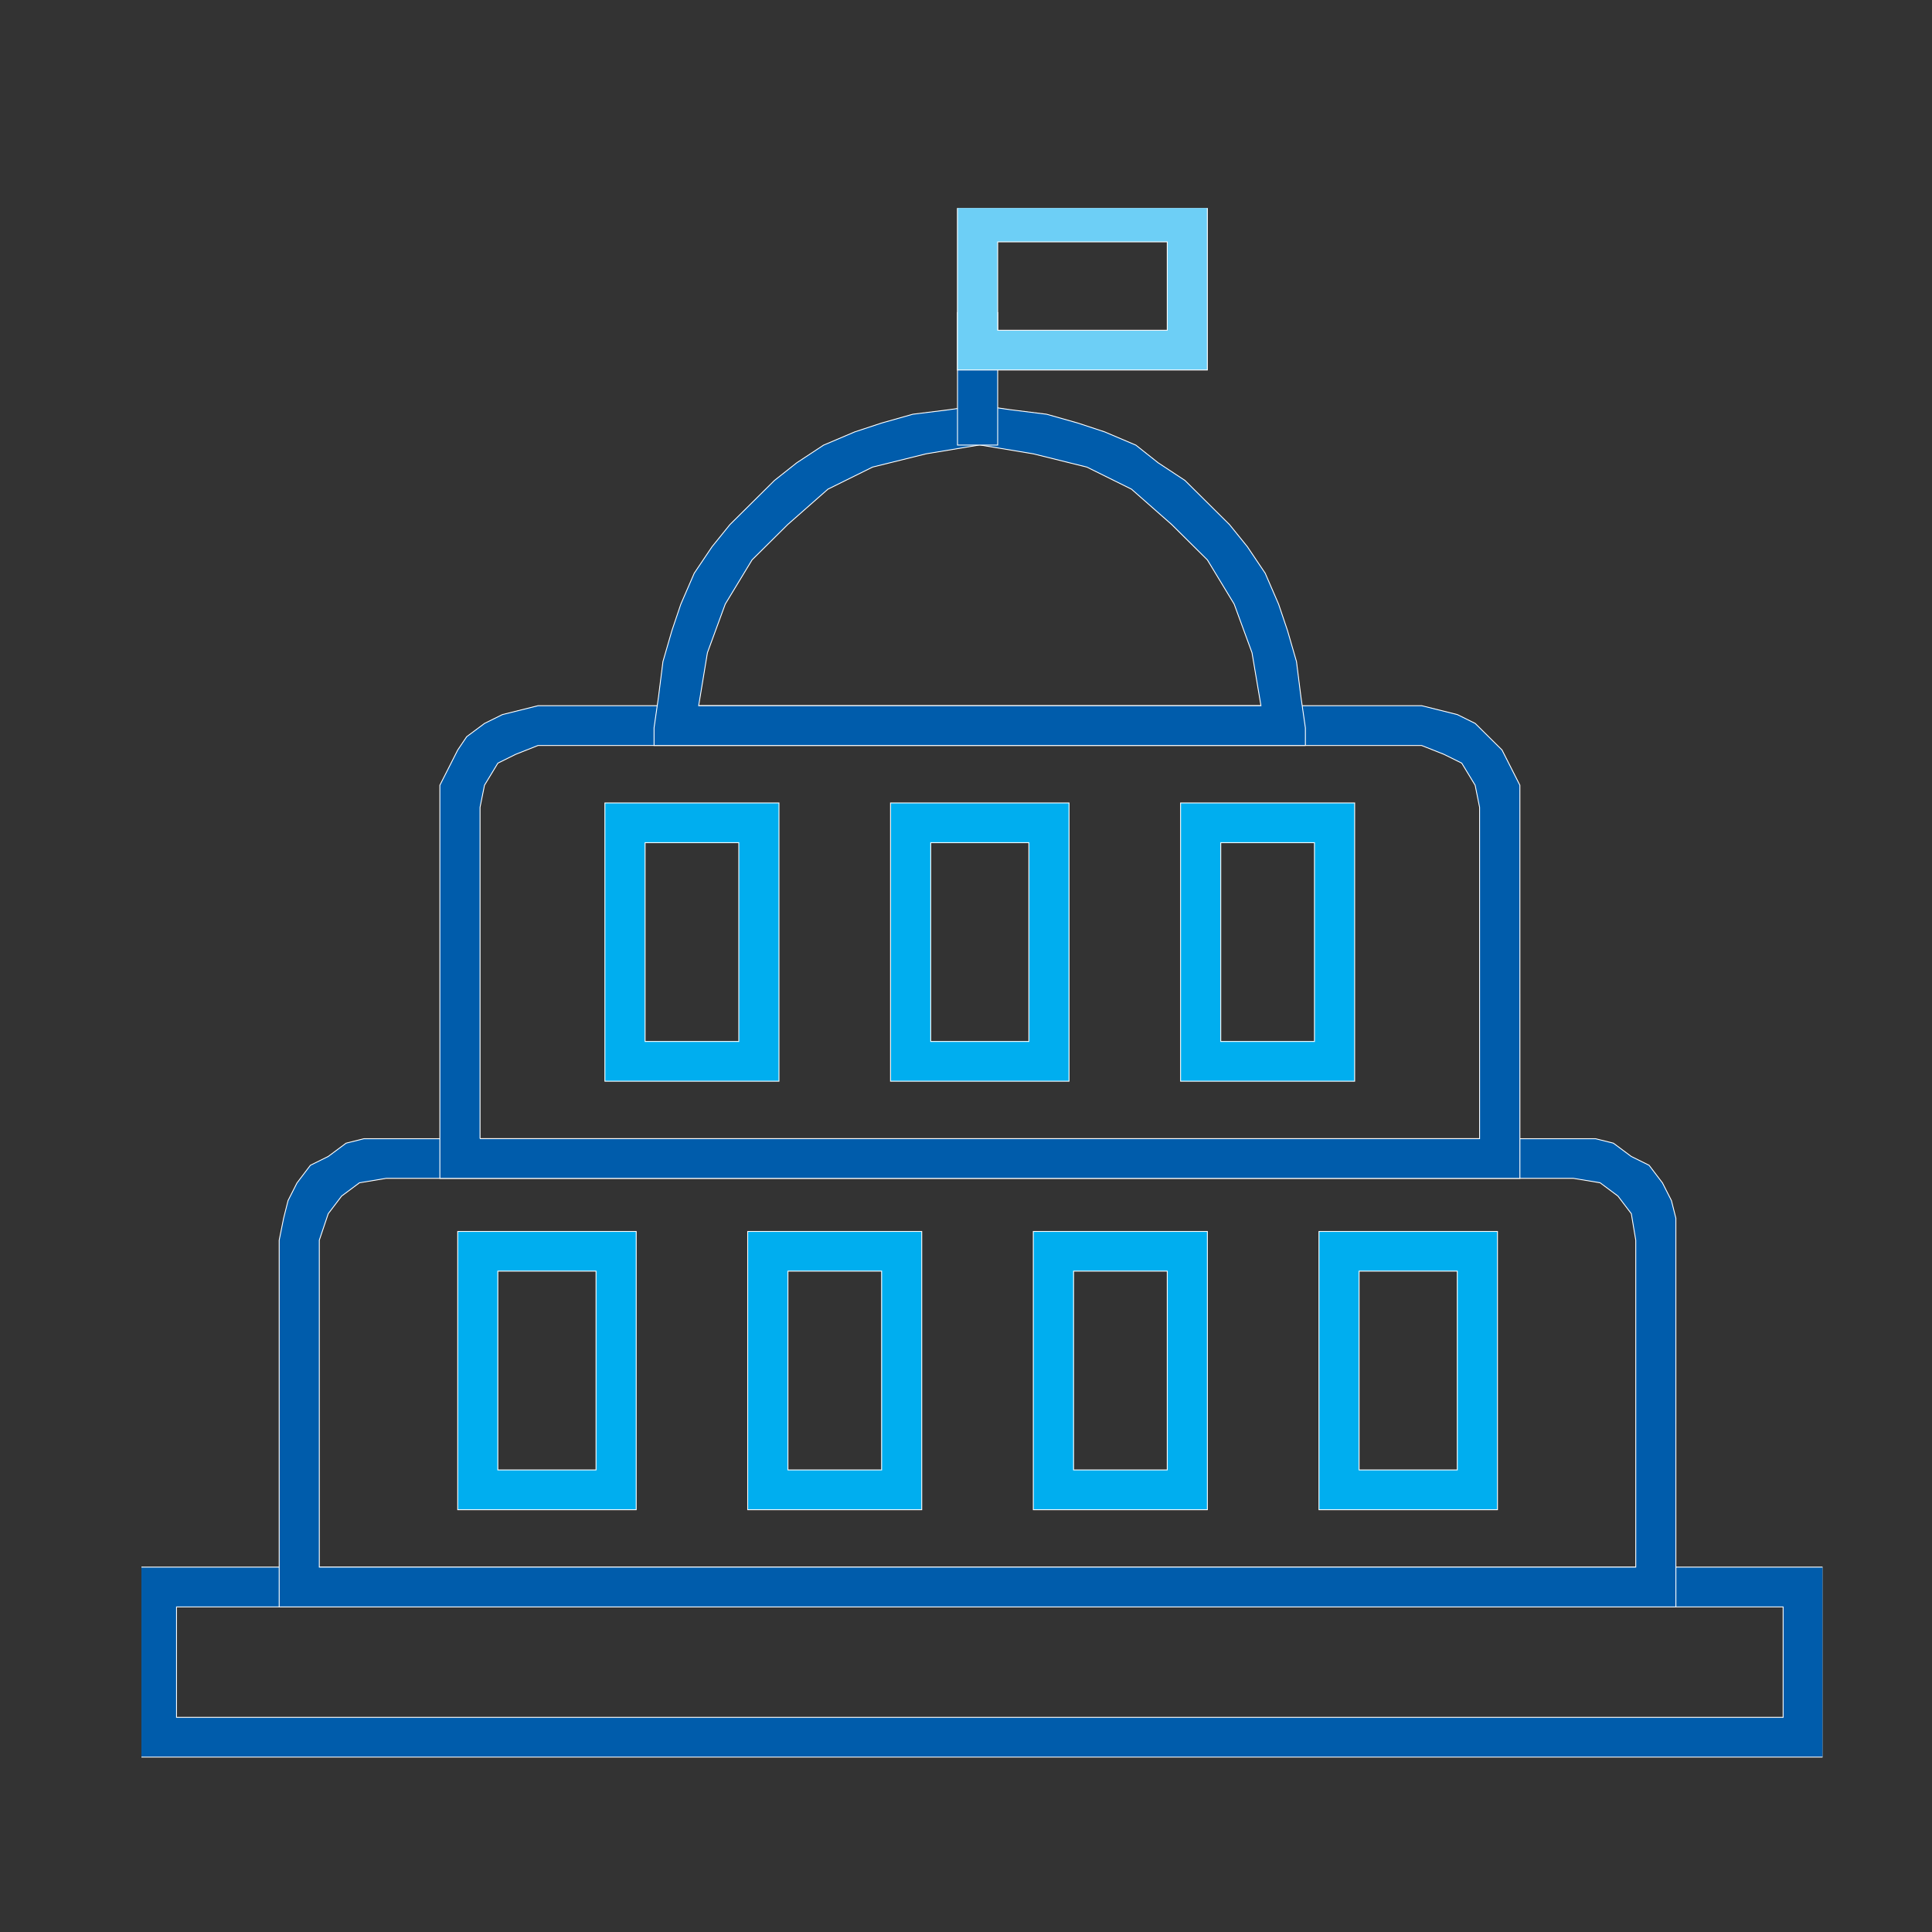 <?xml version="1.0" encoding="utf-8"?>
<!-- Generator: Adobe Illustrator 23.0.6, SVG Export Plug-In . SVG Version: 6.00 Build 0)  -->
<svg version="1.1" id="Layer_1" xmlns="http://www.w3.org/2000/svg" xmlns:xlink="http://www.w3.org/1999/xlink" x="0px" y="0px"
	 viewBox="0 0 300 300" style="enable-background:new 0 0 300 300;" xml:space="preserve">
<rect x="0" y="0" width="300" height="300" fill="#333333" stroke="none"/>
<style type="text/css">
	.st0{clip-path:url(#SVGID_2_);fill:#F6F6FA;}
	.st1{clip-path:url(#SVGID_2_);fill:#005CAB;stroke:#FFFFFF;stroke-width:0.133;stroke-miterlimit:10;}
	.st2{clip-path:url(#SVGID_2_);fill:#00AEEF;stroke:#FFFFFF;stroke-width:0.133;stroke-miterlimit:10;}
	.st3{clip-path:url(#SVGID_2_);fill:#005CAB;}
	.st4{clip-path:url(#SVGID_2_);fill:none;stroke:#FFFFFF;stroke-width:0.133;stroke-miterlimit:10;}
	.st5{clip-path:url(#SVGID_2_);fill:#6DCFF6;stroke:#FFFFFF;stroke-width:0.133;stroke-miterlimit:10;}
</style>
<g>
	<g>
		<defs>
			<polygon id="SVGID_1_" points="21.96,273.76 283,273.76 283,32.31 21.96,32.31 21.96,273.76 			"/>
		</defs>
		<clipPath id="SVGID_2_">
			<use xlink:href="#SVGID_1_"  style="overflow:visible;"/>
		</clipPath>
		<path class="st0" d="M283.11,272.84H21.17v-29.5h261.94V272.84L283.11,272.84z M27.41,266.67h249.47v-17.15H27.41V266.67
			L27.41,266.67z"/>
		<path class="st1" d="M283.11,272.84H21.17v-29.5h261.94V272.84L283.11,272.84z M27.41,266.67h249.47v-17.15H27.41V266.67
			L27.41,266.67z"/>
		<path class="st0" d="M260.24,249.52H43.35v-56.93l0,0l0.69-3.43l0.69-2.74l1.39-2.74l2.08-2.74l2.77-1.37l2.77-2.06l2.77-0.69
			h3.46h184.33l0,0h3.46l2.77,0.69l2.77,2.06l2.77,1.37l2.08,2.74l1.39,2.74l0.69,2.74v3.43V249.52L260.24,249.52z M49.58,243.34
			h204.42v-50.76l0,0l-0.69-4.12l-2.08-2.74l-2.77-2.06l-4.16-0.69H59.98l0,0l-4.16,0.69l-2.77,2.06l-2.08,2.74l-1.39,4.12V243.34
			L49.58,243.34z"/>
		<path class="st1" d="M260.24,249.52H43.35v-56.93l0,0l0.69-3.43l0.69-2.74l1.39-2.74l2.08-2.74l2.77-1.37l2.77-2.06l2.77-0.69
			h3.46h184.33l0,0h3.46l2.77,0.69l2.77,2.06l2.77,1.37l2.08,2.74l1.39,2.74l0.69,2.74v3.43V249.52L260.24,249.52z M49.58,243.34
			h204.42v-50.76l0,0l-0.69-4.12l-2.08-2.74l-2.77-2.06l-4.16-0.69H59.98l0,0l-4.16,0.69l-2.77,2.06l-2.08,2.74l-1.39,4.12V243.34
			L49.58,243.34z"/>
		<path class="st0" d="M235.99,182.98H68.3v-57.62l0,0v-3.43l1.39-2.74l1.39-2.74l1.39-2.06l2.77-2.06l2.77-1.37l2.77-0.69
			l2.77-0.69h137.21l0,0l2.77,0.69l2.77,0.69l2.77,1.37l2.08,2.06l2.08,2.06l1.39,2.74l1.39,2.74v3.43V182.98L235.99,182.98z
			 M74.53,176.81h155.22v-51.45l0,0l-0.69-3.43l-2.08-3.43l-2.77-1.37l-3.46-1.37H83.54l0,0l-3.46,1.37l-2.77,1.37l-2.08,3.43
			l-0.69,3.43V176.81L74.53,176.81z"/>
		<path class="st1" d="M235.99,182.98H68.3v-57.62l0,0v-3.43l1.39-2.74l1.39-2.74l1.39-2.06l2.77-2.06l2.77-1.37l2.77-0.69
			l2.77-0.69h137.21l0,0l2.77,0.69l2.77,0.69l2.77,1.37l2.08,2.06l2.08,2.06l1.39,2.74l1.39,2.74v3.43V182.98L235.99,182.98z
			 M74.53,176.81h155.22v-51.45l0,0l-0.69-3.43l-2.08-3.43l-2.77-1.37l-3.46-1.37H83.54l0,0l-3.46,1.37l-2.77,1.37l-2.08,3.43
			l-0.69,3.43V176.81L74.53,176.81z"/>
		<path class="st0" d="M202.73,115.76H101.56v-2.74l0,0l0.69-4.8l0.69-5.49l1.39-4.8l1.39-4.12l2.08-4.8l2.77-4.12l2.77-3.43
			l3.46-3.43l3.46-3.43l3.46-2.74l4.16-2.74l4.85-2.06l4.16-1.37l4.85-1.37l5.54-0.69l4.85-0.69l0,0l4.85,0.69l5.54,0.69l4.85,1.37
			l4.16,1.37l4.85,2.06l3.46,2.74l4.16,2.74l3.46,3.43l3.46,3.43l2.77,3.43l2.77,4.12l2.08,4.8l1.39,4.12l1.39,4.8l0.69,5.49
			l0.69,4.8V115.76L202.73,115.76z M108.49,109.58h87.31l0,0l-1.39-8.23l-2.77-7.55l-4.16-6.86l-5.54-5.49l-6.24-5.49l-6.93-3.43
			l-8.32-2.06l-4.16-0.69l-4.16-0.69l0,0l-4.16,0.69l-4.16,0.69l-8.32,2.06l-6.93,3.43l-6.24,5.49l-5.54,5.49l-4.16,6.86l-2.77,7.55
			L108.49,109.58L108.49,109.58L108.49,109.58z"/>
		<path class="st1" d="M202.73,115.76H101.56v-2.74l0,0l0.69-4.8l0.69-5.49l1.39-4.8l1.39-4.12l2.08-4.8l2.77-4.12l2.77-3.43
			l3.46-3.43l3.46-3.43l3.46-2.74l4.16-2.74l4.85-2.06l4.16-1.37l4.85-1.37l5.54-0.69l4.85-0.69l0,0l4.85,0.69l5.54,0.69l4.85,1.37
			l4.16,1.37l4.85,2.06l3.46,2.74l4.16,2.74l3.46,3.43l3.46,3.43l2.77,3.43l2.77,4.12l2.08,4.8l1.39,4.12l1.39,4.8l0.69,5.49
			l0.69,4.8V115.76L202.73,115.76z M108.49,109.58h87.31l0,0l-1.39-8.23l-2.77-7.55l-4.16-6.86l-5.54-5.49l-6.24-5.49l-6.93-3.43
			l-8.32-2.06l-4.16-0.69l-4.16-0.69l0,0l-4.16,0.69l-4.16,0.69l-8.32,2.06l-6.93,3.43l-6.24,5.49l-5.54,5.49l-4.16,6.86l-2.77,7.55
			L108.49,109.58L108.49,109.58L108.49,109.58z"/>
		<path class="st0" d="M98.79,234.43H71.07v-43.21h27.72V234.43L98.79,234.43z M77.3,228.25h15.25v-30.87H77.3V228.25L77.3,228.25z"
			/>
		<path class="st2" d="M98.79,234.43H71.07v-43.21h27.72V234.43L98.79,234.43z M77.3,228.25h15.25v-30.87H77.3V228.25L77.3,228.25z"
			/>
		<path class="st0" d="M143.13,234.43h-27.03v-43.21h27.03V234.43L143.13,234.43z M122.35,228.25h14.55v-30.87h-14.55V228.25
			L122.35,228.25z"/>
		<path class="st2" d="M143.13,234.43h-27.03v-43.21h27.03V234.43L143.13,234.43z M122.35,228.25h14.55v-30.87h-14.55V228.25
			L122.35,228.25z"/>
		<path class="st0" d="M187.48,234.43h-27.03v-43.21h27.03V234.43L187.48,234.43z M166.7,228.25h14.55v-30.87H166.7V228.25
			L166.7,228.25z"/>
		<path class="st2" d="M187.48,234.43h-27.03v-43.21h27.03V234.43L187.48,234.43z M166.7,228.25h14.55v-30.87H166.7V228.25
			L166.7,228.25z"/>
		<path class="st0" d="M120.96,167.89H93.93v-43.21h27.03V167.89L120.96,167.89z M100.17,161.72h14.55v-30.87h-14.55V161.72
			L100.17,161.72z"/>
		<path class="st2" d="M120.96,167.89H93.93v-43.21h27.03V167.89L120.96,167.89z M100.17,161.72h14.55v-30.87h-14.55V161.72
			L100.17,161.72z"/>
		<path class="st0" d="M166,167.89h-27.72v-43.21H166V167.89L166,167.89z M144.52,161.72h15.24v-30.87h-15.24V161.72L144.52,161.72z
			"/>
		<path class="st2" d="M166,167.89h-27.72v-43.21H166V167.89L166,167.89z M144.52,161.72h15.24v-30.87h-15.24V161.72L144.52,161.72z
			"/>
		<path class="st0" d="M210.35,167.89h-27.03v-43.21h27.03V167.89L210.35,167.89z M189.56,161.72h14.55v-30.87h-14.55V161.72
			L189.56,161.72z"/>
		<path class="st2" d="M210.35,167.89h-27.03v-43.21h27.03V167.89L210.35,167.89z M189.56,161.72h14.55v-30.87h-14.55V161.72
			L189.56,161.72z"/>
		<path class="st0" d="M232.53,234.43h-27.72v-43.21h27.72V234.43L232.53,234.43z M211.04,228.25h15.25v-30.87h-15.25V228.25
			L211.04,228.25z"/>
		<path class="st2" d="M232.53,234.43h-27.72v-43.21h27.72V234.43L232.53,234.43z M211.04,228.25h15.25v-30.87h-15.25V228.25
			L211.04,228.25z"/>
		<polygon class="st3" points="154.92,69.11 148.68,69.11 148.68,48.53 154.92,48.53 154.92,69.11 		"/>
		<polygon class="st4" points="154.92,69.11 148.68,69.11 148.68,48.53 154.92,48.53 154.92,69.11 		"/>
		<path class="st0" d="M187.48,57.45h-38.81V31.39h38.81V57.45L187.48,57.45z M154.92,51.28h26.33V37.56h-26.33V51.28L154.92,51.28z
			"/>
		<path class="st5" d="M187.48,57.45h-38.81V31.39h38.81V57.45L187.48,57.45z M154.92,51.28h26.33V37.56h-26.33V51.28L154.92,51.28z
			"/>
	</g>
</g>
</svg>

